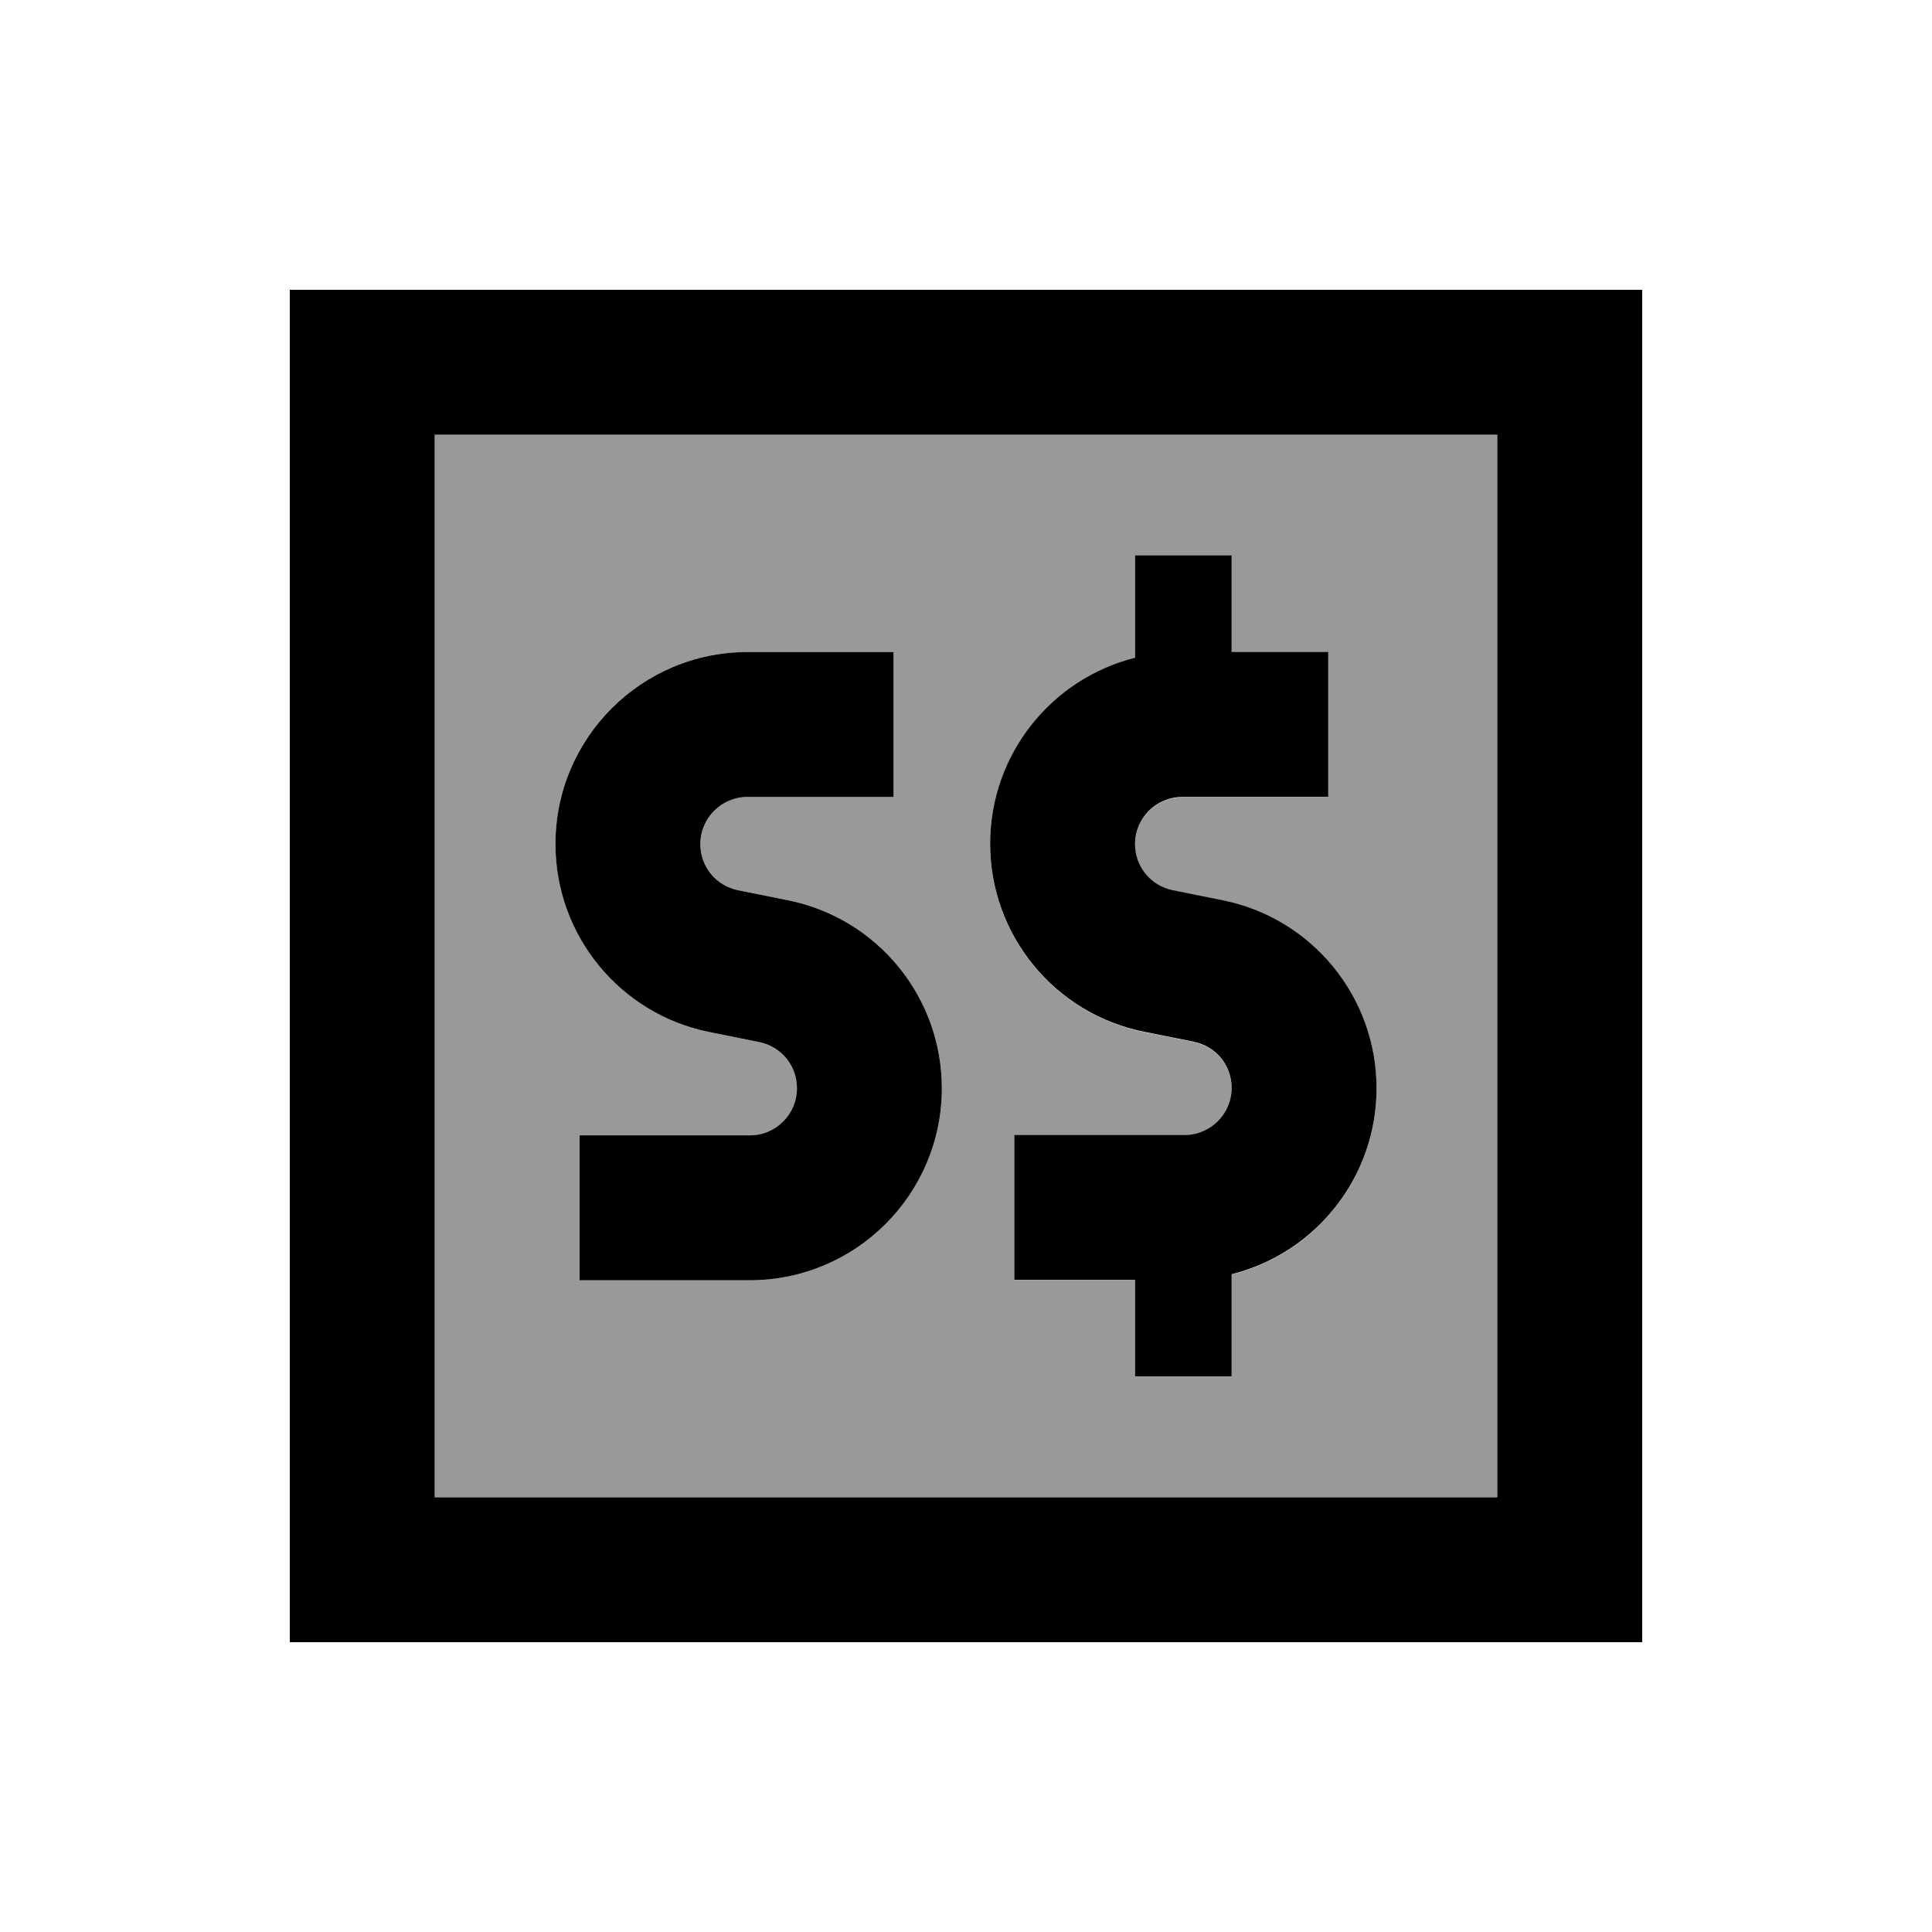 <svg xmlns="http://www.w3.org/2000/svg" viewBox="0 0 640 640"><!--! Font Awesome Pro 7.1.0 by @fontawesome - https://fontawesome.com License - https://fontawesome.com/license (Commercial License) Copyright 2025 Fonticons, Inc. --><path opacity=".4" fill="currentColor" d="M144 144L144 496L496 496L496 144L144 144zM184 279.6C184 244.5 212.5 216 247.6 216L296 216L296 264L247.6 264C239 264 232 271 232 279.6C232 287 237.2 293.4 244.5 294.9L260.9 298.2C290.6 304.1 312 330.2 312 360.5C312 395.6 283.5 424.1 248.4 424.1L192 424.1L192 376.1L248.4 376.1C257 376.1 264 369.1 264 360.5C264 353.1 258.8 346.7 251.5 345.2L235.1 341.9C205.4 336 184 309.9 184 279.6zM328 279.6C328 249.9 348.4 224.9 376 218L376 184.1L408 184.1L408 216.1L440 216.1L440 264.1L391.6 264.1C383 264.1 376 271.1 376 279.7C376 287.1 381.2 293.5 388.5 295L404.9 298.3C434.6 304.2 456 330.3 456 360.6C456 390.3 435.6 415.3 408 422.2L408 456.1L376 456.1L376 424.1L336 424.1L336 376.1L392.4 376.1C401 376.1 408 369.1 408 360.5C408 353.1 402.8 346.7 395.5 345.2L379.1 341.9C349.4 336 328 309.9 328 279.6z"/><path fill="currentColor" d="M496 144L496 496L144 496L144 144L496 144zM144 96L96 96L96 544L544 544L544 96L144 96zM184 279.6C184 309.9 205.4 336 235.1 341.9L251.5 345.2C258.8 346.7 264 353 264 360.5C264 369.1 257 376.1 248.4 376.1L192 376.1L192 424.1L248.4 424.1C283.5 424.1 312 395.6 312 360.5C312 330.2 290.6 304.1 260.9 298.2L244.5 294.9C237.2 293.4 232 287.1 232 279.6C232 271 239 264 247.6 264L296 264L296 216L247.6 216C212.5 216 184 244.5 184 279.6zM408 184L376 184L376 217.9C348.4 224.8 328 249.8 328 279.5C328 309.8 349.4 335.9 379.1 341.8L395.5 345.1C402.8 346.6 408 352.9 408 360.4C408 369 401 376 392.4 376L336 376L336 424L376 424L376 456L408 456L408 422.1C435.6 415.2 456 390.2 456 360.5C456 330.2 434.6 304.1 404.9 298.2L388.5 294.9C381.2 293.4 376 287.1 376 279.6C376 271 383 264 391.6 264L440 264L440 216L408 216L408 184z"/></svg>